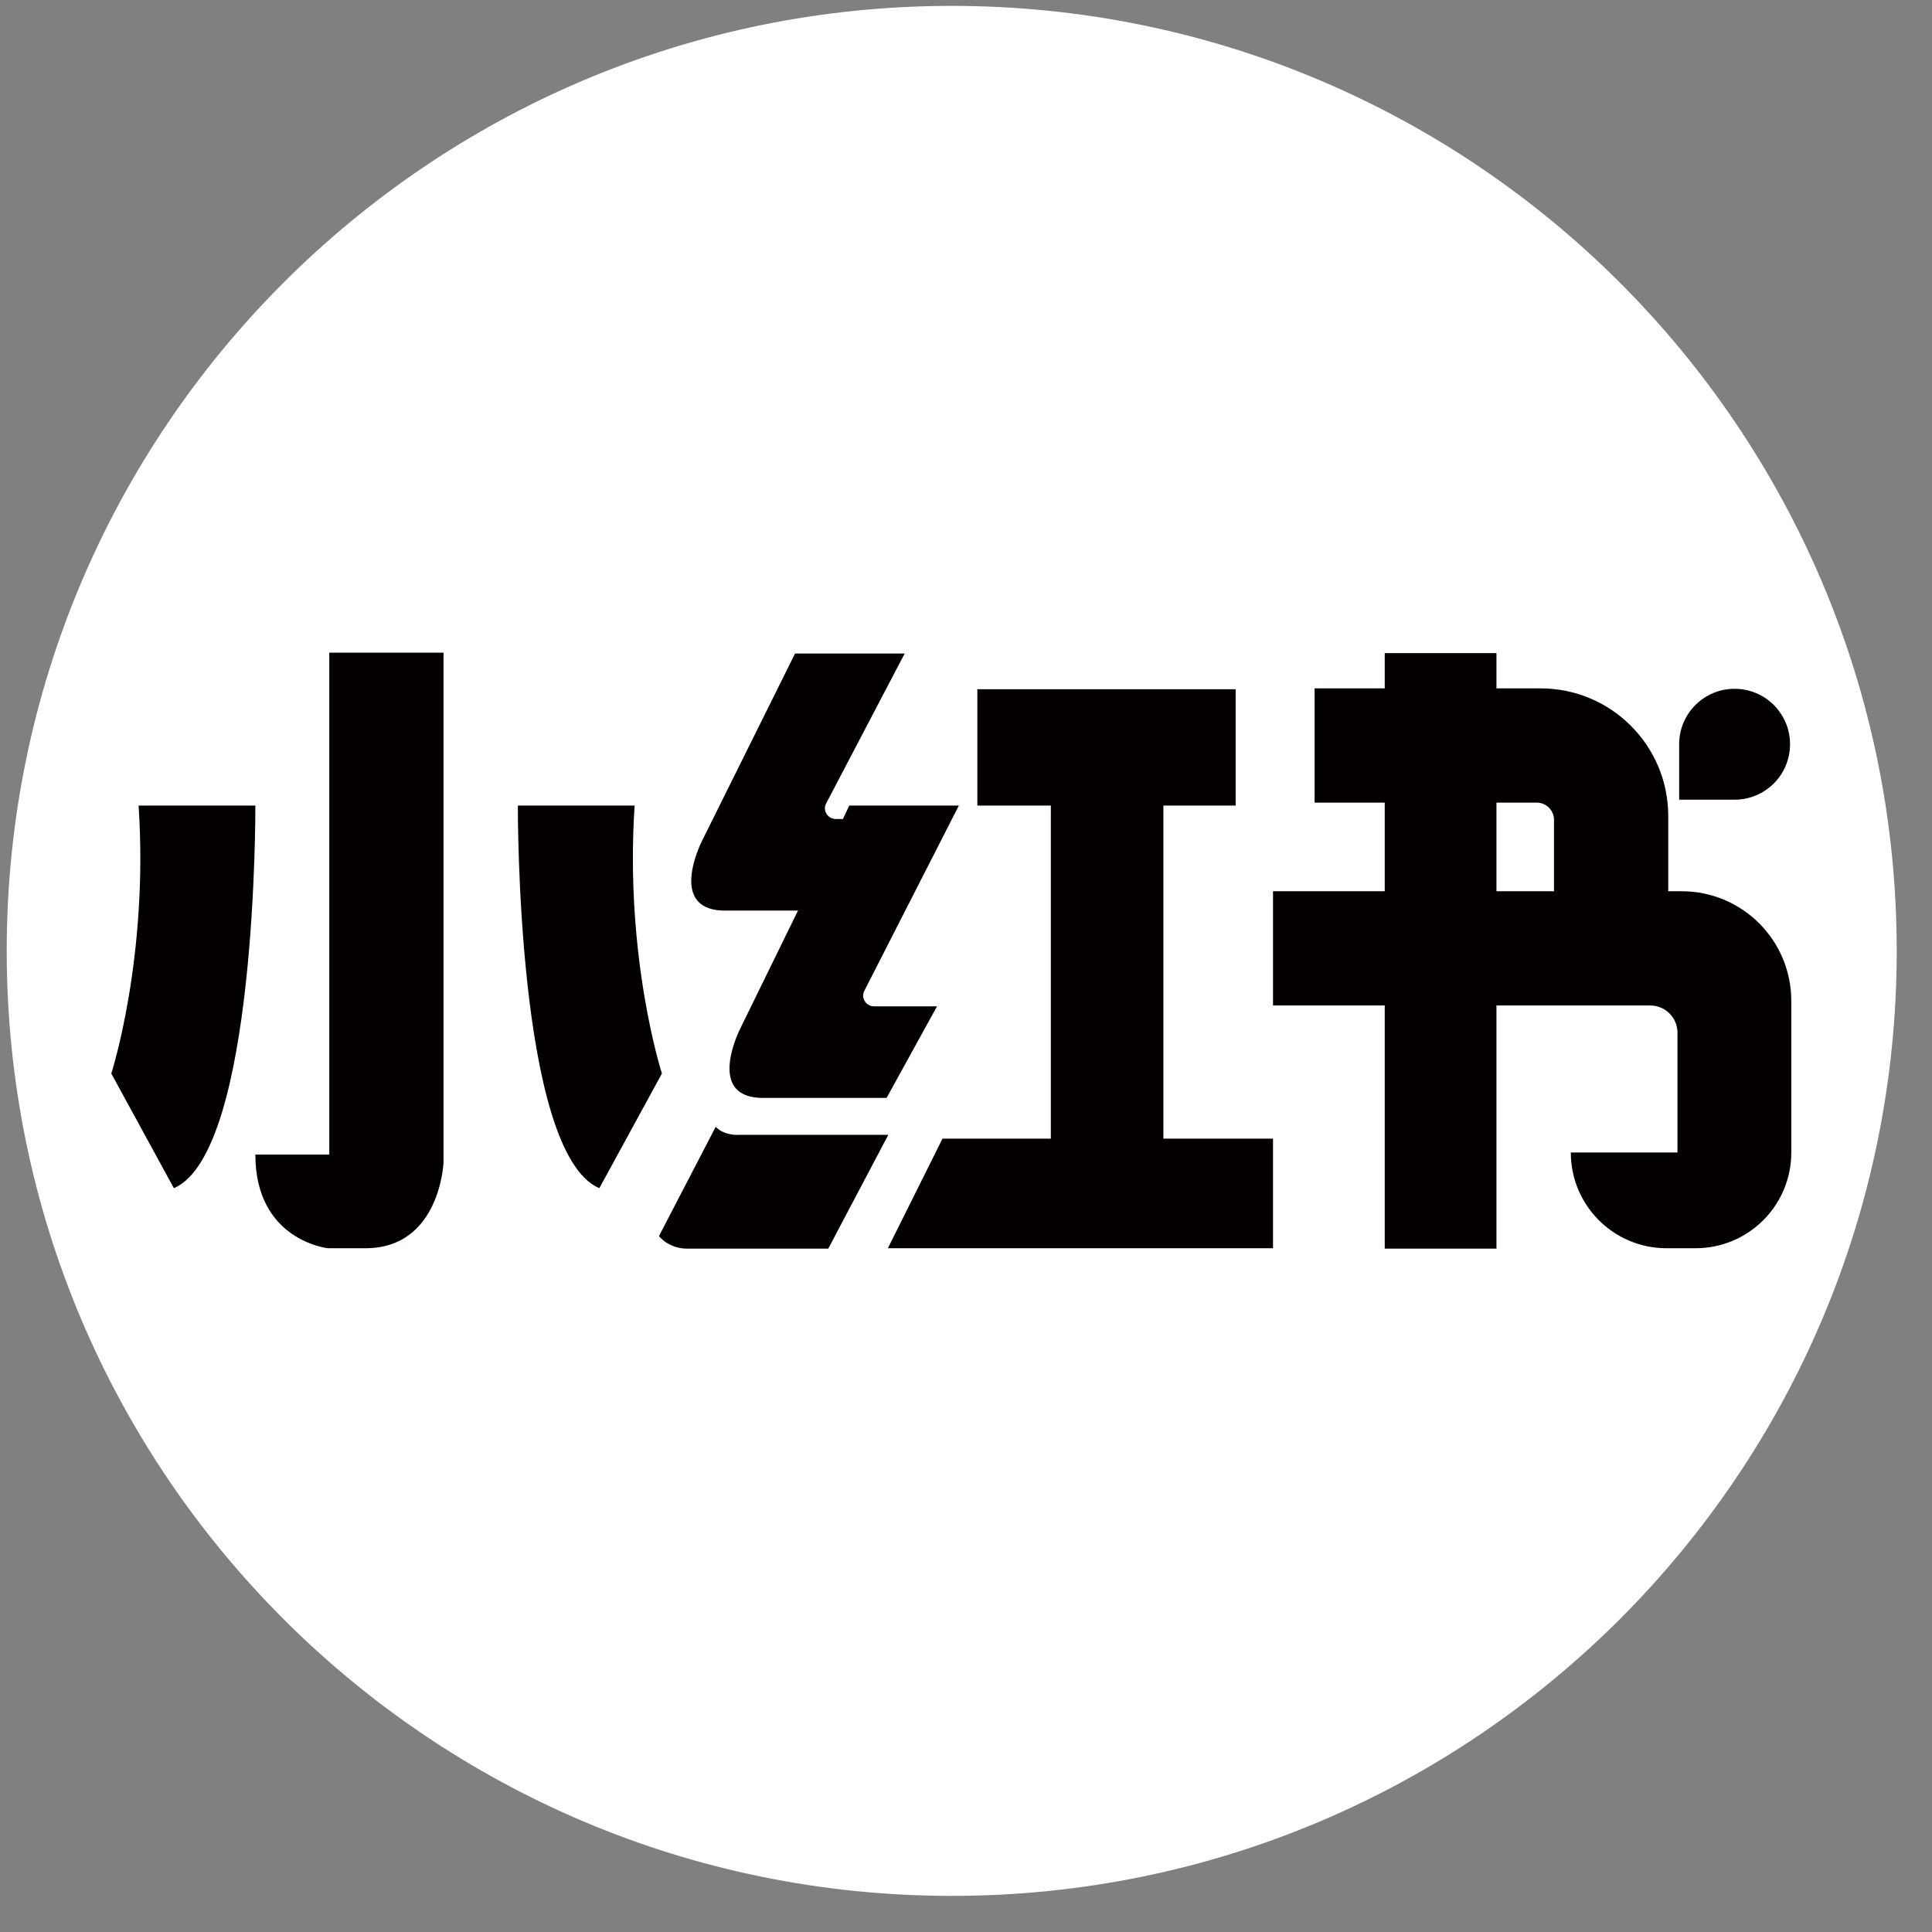 <svg width="46" height="46" viewBox="0 0 46 46" fill="none" xmlns="http://www.w3.org/2000/svg">
<rect x="0" y="0" width="46" height="46" fill="#808080" stroke="none"/>
<path d="M22.66 45.14C35.086 45.14 45.16 35.066 45.16 22.64C45.16 10.214 35.086 0.14 22.66 0.14C10.234 0.14 0.16 10.214 0.16 22.64C0.16 35.066 10.234 45.14 22.66 45.14Z" fill="white"/>
<path d="M6.08 19.18H3.3C3.54 22.81 2.65 25.56 2.65 25.56L4.14 28.29C6.12 27.44 6.08 19.18 6.08 19.18Z" fill="#040000"/>
<path d="M15.11 19.18H12.33C12.33 19.18 12.29 27.45 14.27 28.29L15.76 25.56C15.76 25.56 14.87 22.81 15.11 19.18Z" fill="#040000"/>
<path d="M7.83 27.49H6.08C6.08 29.54 7.81 29.72 7.81 29.72H8.7C10.48 29.72 10.56 27.68 10.56 27.68V15.54H7.84V27.49H7.83Z" fill="#040000"/>
<path d="M17.19 21.68H19L17.62 24.5C17.62 24.5 16.81 26.09 18.1 26.14H21.11L22.31 23.96H20.81C20.62 23.96 20.49 23.76 20.58 23.59L22.83 19.18H20.22L20.07 19.5H19.9C19.71 19.5 19.58 19.3 19.67 19.13L21.54 15.56H18.93L16.7 20.05C16.71 20.04 15.9 21.62 17.19 21.68Z" fill="#040000"/>
<path d="M17.59 27.02C17.59 27.02 17.26 27.05 17.04 26.83L15.69 29.43C15.69 29.43 15.91 29.73 16.37 29.73H19.72L21.15 27.02H17.59Z" fill="#040000"/>
<path d="M27.7 19.18H29.42V16.41H23.27V19.18H25.02V27.11H22.44L21.14 29.72H30.31V27.11H27.7V19.18Z" fill="#040000"/>
<path d="M40.04 21.22H39.72V19.43C39.72 17.75 38.36 16.39 36.68 16.39H35.63V15.55H32.97V16.39H31.3V19.11H32.97V21.22H30.31V23.94H32.97V29.73H35.63V23.94H39.29C39.65 23.94 39.94 24.23 39.94 24.59V27.44H37.4C37.4 28.7 38.42 29.72 39.68 29.72H40.37C41.63 29.72 42.65 28.7 42.65 27.44V23.85C42.66 22.4 41.49 21.22 40.04 21.22ZM35.63 19.11H36.59C36.82 19.11 37 19.3 37 19.52V21.22H35.63V19.11Z" fill="#040000"/>
<path d="M42.62 17.72C42.62 16.99 42.03 16.4 41.3 16.4C40.57 16.4 39.98 16.99 39.98 17.72V19.04H41.3C42.03 19.04 42.62 18.45 42.62 17.72Z" fill="#040000"/>
</svg>
